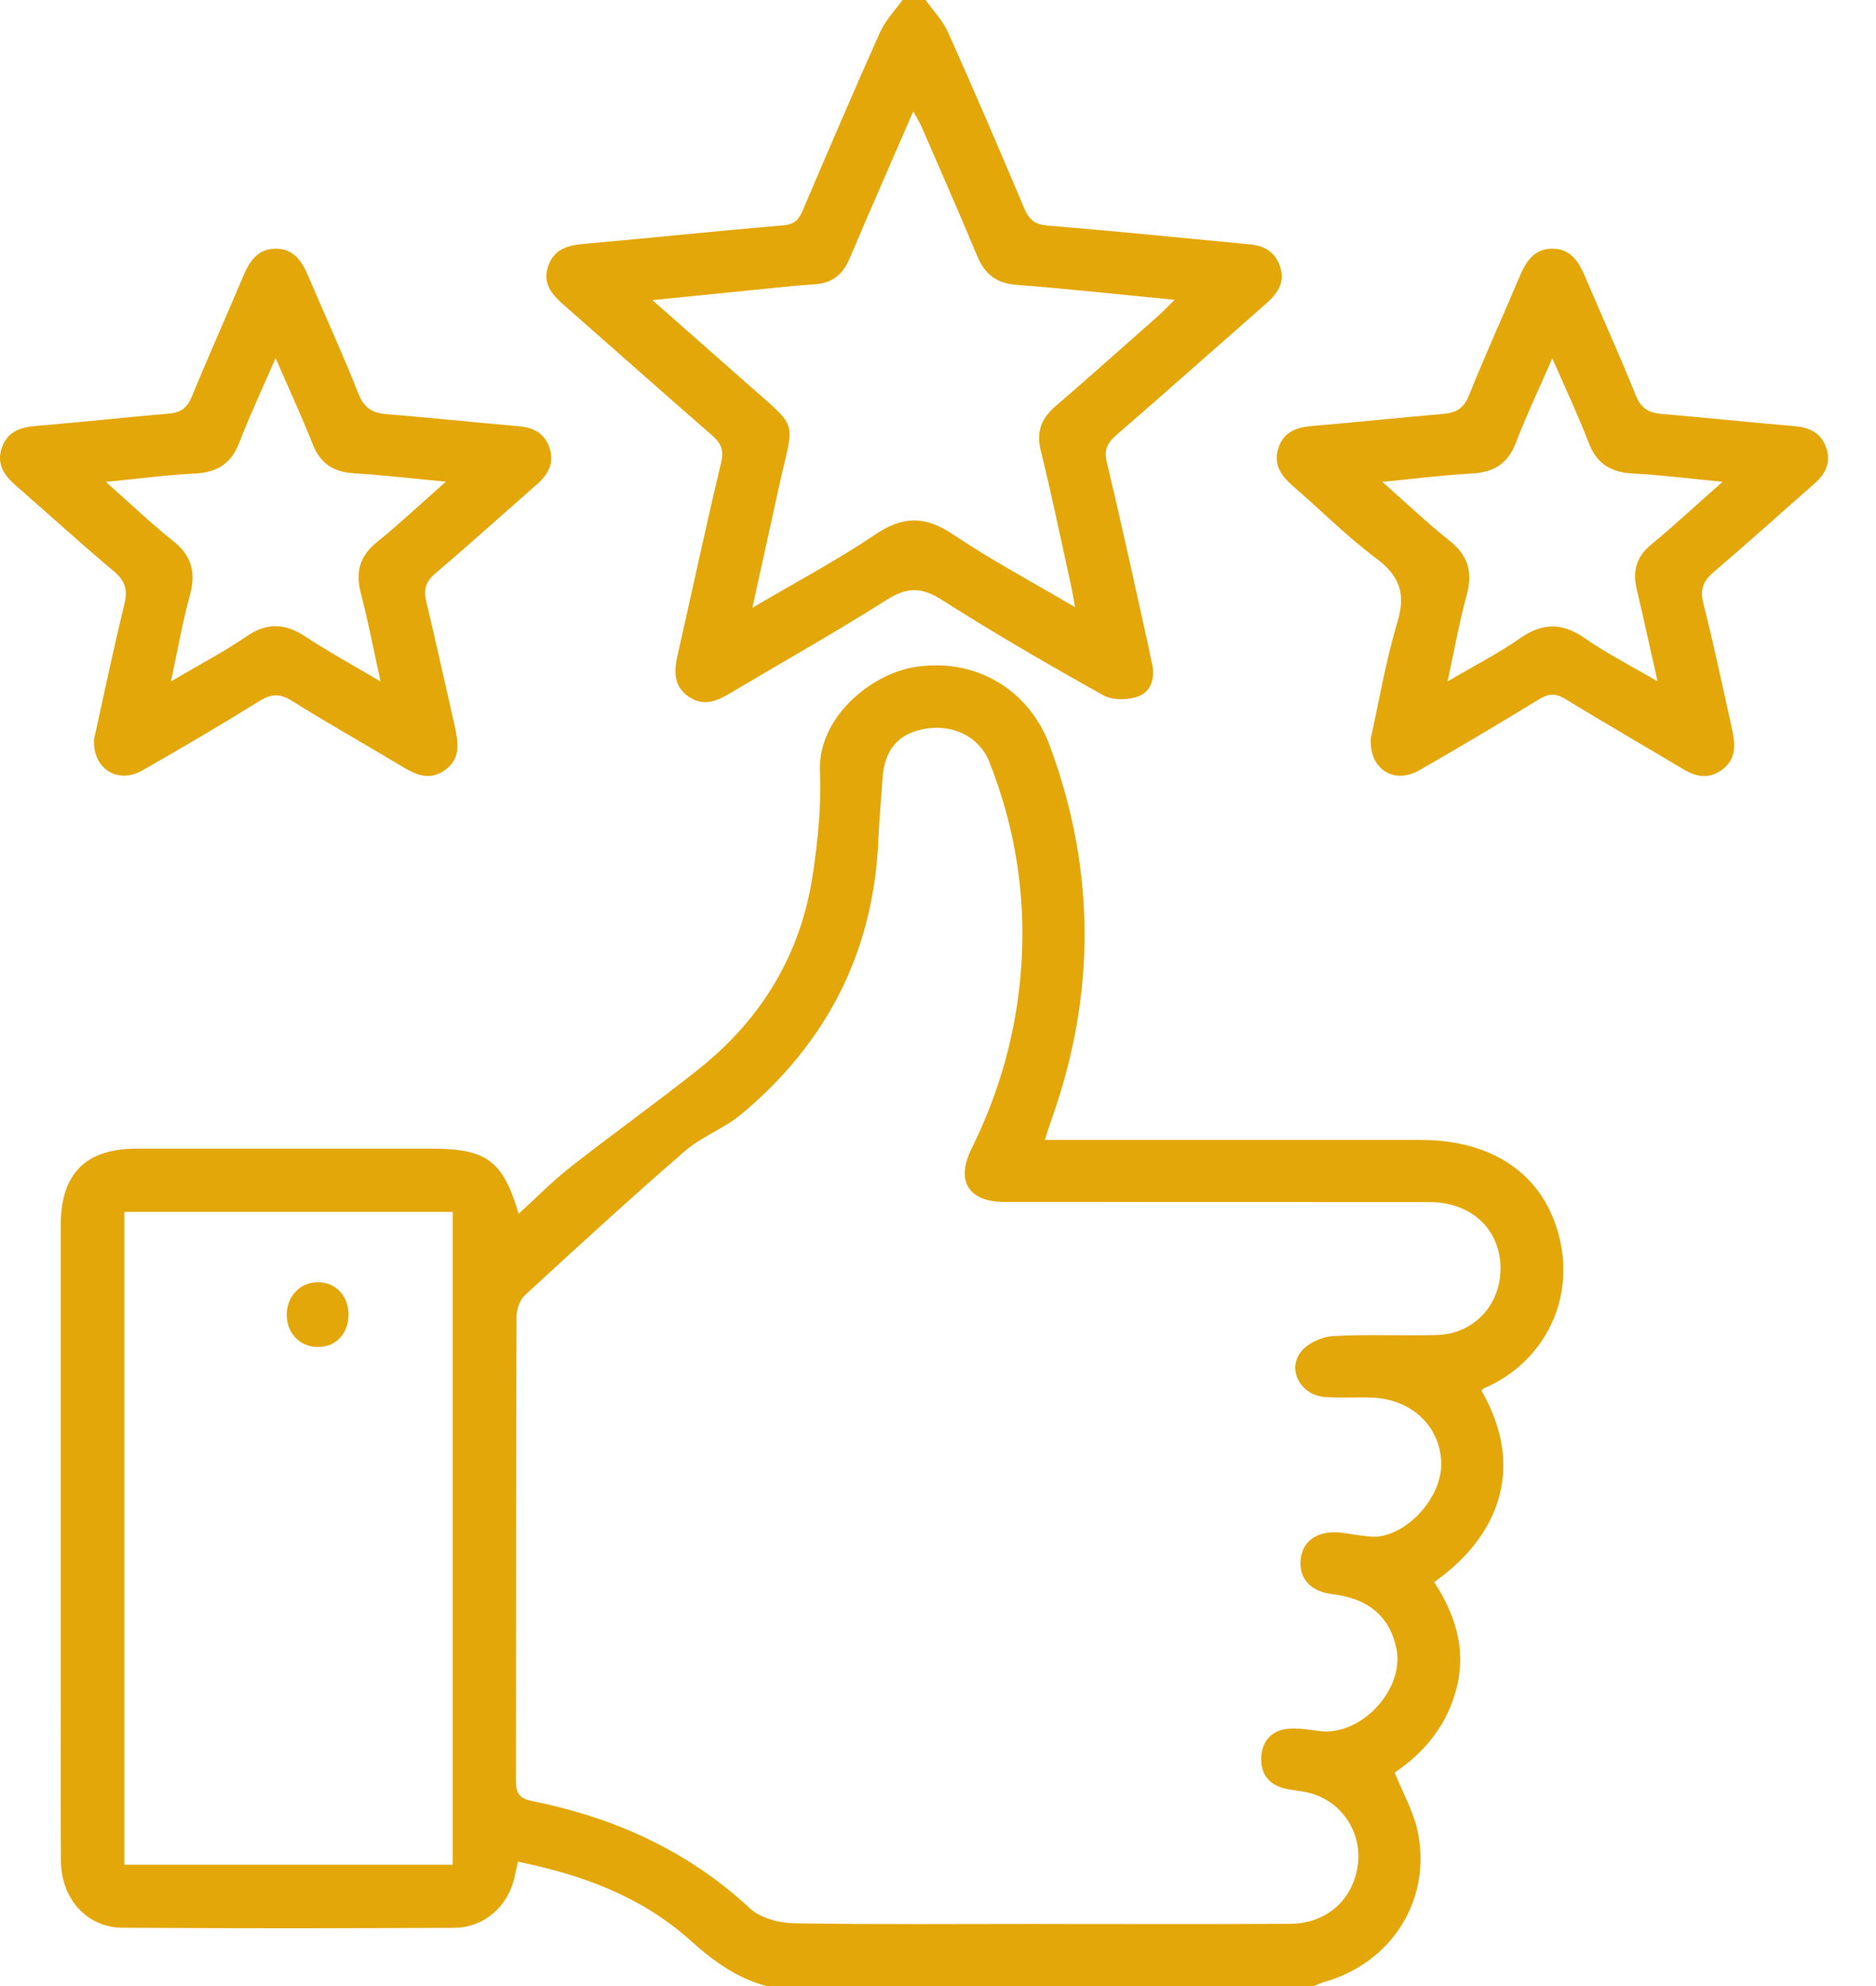 <?xml version="1.0" encoding="UTF-8"?> <svg xmlns="http://www.w3.org/2000/svg" width="34" height="36" viewBox="0 0 34 36" fill="none"><g clip-path="url(#clip0_309_327)"><path d="M13.893 36C13.358 35.858 12.931 35.55 12.524 35.183C11.638 34.384 10.562 33.984 9.387 33.746C9.364 33.85 9.344 33.938 9.325 34.026C9.212 34.553 8.772 34.943 8.23 34.945C6.227 34.954 4.222 34.956 2.219 34.943C1.575 34.94 1.11 34.418 1.104 33.736C1.096 32.681 1.101 31.627 1.101 30.572C1.101 27.783 1.101 24.994 1.101 22.205C1.101 21.274 1.552 20.821 2.479 20.821C4.26 20.821 6.041 20.821 7.822 20.821C8.819 20.821 9.115 21.037 9.4 22.002C9.72 21.711 10.011 21.412 10.336 21.157C11.106 20.552 11.906 19.983 12.672 19.372C13.806 18.466 14.517 17.292 14.731 15.85C14.822 15.238 14.888 14.61 14.86 13.994C14.816 13.01 15.772 12.239 16.536 12.099C17.63 11.901 18.639 12.469 19.026 13.517C19.859 15.769 19.864 18.027 19.059 20.289C19.021 20.397 18.987 20.506 18.935 20.663H19.344C21.477 20.663 23.61 20.663 25.743 20.663C27.073 20.663 27.992 21.303 28.266 22.448C28.55 23.633 27.922 24.727 26.902 25.162C26.882 25.17 26.867 25.191 26.849 25.206C27.691 26.669 27.094 27.906 25.993 28.677C26.366 29.251 26.572 29.872 26.407 30.564C26.244 31.249 25.831 31.756 25.277 32.131C25.422 32.495 25.618 32.834 25.694 33.199C25.951 34.438 25.221 35.582 23.999 35.927C23.933 35.946 23.872 35.976 23.809 36.001H13.895L13.893 36ZM18.85 34.875C20.361 34.875 21.873 34.881 23.384 34.872C24.033 34.868 24.51 34.448 24.605 33.833C24.693 33.27 24.37 32.718 23.826 32.528C23.662 32.47 23.482 32.462 23.311 32.426C23 32.361 22.842 32.153 22.858 31.85C22.875 31.542 23.064 31.351 23.376 31.333C23.561 31.323 23.749 31.359 23.935 31.38C24.683 31.461 25.461 30.611 25.308 29.88C25.187 29.302 24.799 28.973 24.145 28.896C23.761 28.852 23.543 28.618 23.571 28.281C23.598 27.96 23.835 27.766 24.209 27.775C24.36 27.779 24.509 27.817 24.66 27.833C24.775 27.846 24.894 27.867 25.006 27.849C25.6 27.752 26.151 27.074 26.12 26.49C26.087 25.833 25.567 25.357 24.853 25.333C24.572 25.324 24.29 25.343 24.01 25.323C23.585 25.292 23.325 24.843 23.569 24.515C23.687 24.355 23.947 24.233 24.152 24.22C24.782 24.182 25.416 24.218 26.048 24.199C26.717 24.178 27.202 23.646 27.195 22.98C27.187 22.28 26.666 21.791 25.909 21.79C23.343 21.788 20.777 21.79 18.212 21.788C17.555 21.788 17.316 21.41 17.607 20.824C18.128 19.772 18.434 18.661 18.511 17.492C18.594 16.223 18.399 14.992 17.93 13.81C17.748 13.349 17.261 13.117 16.745 13.214C16.272 13.303 16.026 13.6 15.994 14.117C15.971 14.48 15.935 14.841 15.92 15.203C15.839 17.241 14.99 18.901 13.434 20.198C13.124 20.457 12.716 20.602 12.412 20.865C11.431 21.716 10.472 22.595 9.516 23.475C9.421 23.563 9.361 23.738 9.361 23.872C9.352 26.672 9.356 29.472 9.351 32.272C9.351 32.492 9.397 32.596 9.642 32.646C11.127 32.945 12.464 33.543 13.59 34.591C13.779 34.767 14.116 34.857 14.387 34.862C15.875 34.887 17.362 34.874 18.85 34.874V34.875ZM2.253 21.968V33.801H8.205V21.968H2.253Z" fill="#E4A70A"></path><path d="M16.776 0C16.914 0.195 17.089 0.374 17.184 0.589C17.657 1.645 18.112 2.709 18.563 3.775C18.65 3.981 18.753 4.071 18.993 4.09C20.218 4.189 21.44 4.315 22.664 4.431C22.937 4.456 23.127 4.587 23.206 4.853C23.288 5.13 23.148 5.325 22.954 5.497C22.048 6.293 21.146 7.094 20.235 7.884C20.067 8.03 20.005 8.153 20.062 8.39C20.332 9.515 20.575 10.647 20.827 11.777C20.842 11.845 20.85 11.916 20.869 11.983C20.94 12.25 20.888 12.517 20.641 12.618C20.454 12.694 20.165 12.697 19.995 12.602C19.004 12.05 18.022 11.479 17.064 10.87C16.696 10.636 16.432 10.643 16.069 10.874C15.14 11.463 14.18 12.001 13.235 12.564C12.992 12.71 12.749 12.812 12.485 12.631C12.206 12.441 12.214 12.17 12.28 11.877C12.544 10.714 12.792 9.547 13.069 8.388C13.126 8.152 13.064 8.029 12.896 7.883C12.003 7.107 11.12 6.32 10.232 5.54C10.01 5.346 9.822 5.144 9.937 4.818C10.05 4.5 10.309 4.444 10.609 4.418C11.809 4.312 13.009 4.185 14.21 4.083C14.414 4.065 14.483 3.966 14.553 3.803C15.012 2.728 15.471 1.653 15.949 0.586C16.043 0.374 16.217 0.195 16.355 0C16.495 0 16.636 0 16.776 0ZM13.635 11.018C14.444 10.54 15.18 10.151 15.865 9.687C16.365 9.349 16.769 9.35 17.269 9.685C17.963 10.152 18.706 10.548 19.485 11.007C19.451 10.825 19.432 10.712 19.408 10.6C19.229 9.789 19.062 8.976 18.863 8.169C18.778 7.824 18.872 7.585 19.129 7.364C19.759 6.821 20.379 6.267 21.002 5.716C21.089 5.638 21.169 5.552 21.288 5.435C20.279 5.337 19.347 5.235 18.414 5.162C18.049 5.133 17.843 4.961 17.708 4.635C17.385 3.858 17.044 3.087 16.71 2.315C16.672 2.228 16.622 2.148 16.552 2.018C16.148 2.949 15.767 3.816 15.397 4.688C15.274 4.977 15.085 5.133 14.764 5.153C14.332 5.182 13.902 5.233 13.471 5.275C12.947 5.327 12.423 5.38 11.824 5.44C12.436 5.98 12.98 6.458 13.523 6.939C14.497 7.802 14.393 7.576 14.129 8.774C13.97 9.491 13.814 10.208 13.636 11.017L13.635 11.018Z" fill="#E4A70A"></path><path d="M24.84 13.404C24.988 12.736 25.112 11.993 25.326 11.278C25.48 10.764 25.371 10.443 24.945 10.124C24.411 9.726 23.939 9.247 23.433 8.811C23.212 8.619 23.069 8.408 23.174 8.107C23.273 7.824 23.501 7.745 23.781 7.721C24.575 7.656 25.367 7.569 26.161 7.502C26.394 7.482 26.53 7.399 26.624 7.165C26.915 6.438 27.241 5.724 27.546 5.002C27.658 4.74 27.801 4.516 28.118 4.508C28.453 4.5 28.607 4.729 28.724 5.005C29.029 5.727 29.355 6.441 29.647 7.168C29.741 7.402 29.88 7.483 30.112 7.503C30.918 7.571 31.721 7.657 32.526 7.725C32.796 7.748 33.002 7.845 33.096 8.11C33.191 8.378 33.088 8.587 32.885 8.766C32.278 9.299 31.678 9.841 31.063 10.365C30.872 10.528 30.805 10.678 30.871 10.936C31.064 11.695 31.222 12.463 31.394 13.228C31.456 13.504 31.465 13.771 31.203 13.958C30.975 14.123 30.747 14.086 30.514 13.947C29.801 13.521 29.081 13.105 28.371 12.672C28.197 12.566 28.069 12.568 27.896 12.674C27.177 13.113 26.452 13.545 25.721 13.963C25.276 14.218 24.825 13.956 24.842 13.404H24.84ZM31.218 8.733C30.616 8.676 30.105 8.609 29.592 8.583C29.195 8.562 28.939 8.408 28.793 8.027C28.601 7.526 28.371 7.041 28.134 6.494C27.897 7.039 27.666 7.522 27.475 8.021C27.329 8.403 27.078 8.561 26.68 8.583C26.162 8.61 25.646 8.677 25.054 8.735C25.498 9.127 25.868 9.482 26.268 9.799C26.61 10.069 26.695 10.373 26.582 10.786C26.448 11.276 26.359 11.779 26.235 12.352C26.72 12.066 27.149 11.849 27.539 11.576C27.949 11.288 28.308 11.279 28.724 11.57C29.117 11.844 29.549 12.063 30.041 12.351C29.901 11.732 29.788 11.209 29.665 10.688C29.588 10.361 29.649 10.099 29.921 9.875C30.343 9.526 30.744 9.153 31.22 8.732L31.218 8.733Z" fill="#E4A70A"></path><path d="M1.702 13.413C1.876 12.627 2.049 11.791 2.252 10.961C2.316 10.7 2.277 10.535 2.066 10.357C1.464 9.854 0.885 9.322 0.293 8.807C0.073 8.616 -0.073 8.406 0.038 8.104C0.141 7.822 0.369 7.745 0.648 7.721C1.453 7.654 2.257 7.566 3.062 7.497C3.274 7.479 3.391 7.395 3.474 7.194C3.777 6.459 4.101 5.733 4.411 5C4.523 4.736 4.669 4.515 4.985 4.508C5.321 4.502 5.472 4.732 5.588 5.008C5.89 5.719 6.214 6.42 6.497 7.138C6.6 7.4 6.753 7.487 7.012 7.508C7.806 7.571 8.597 7.657 9.391 7.725C9.662 7.747 9.868 7.848 9.958 8.114C10.048 8.38 9.946 8.59 9.744 8.768C9.127 9.308 8.519 9.86 7.894 10.39C7.716 10.541 7.674 10.687 7.726 10.906C7.906 11.657 8.07 12.412 8.242 13.164C8.309 13.46 8.353 13.753 8.062 13.961C7.77 14.168 7.513 14.031 7.251 13.873C6.599 13.48 5.935 13.108 5.291 12.704C5.067 12.563 4.91 12.578 4.693 12.713C3.997 13.145 3.291 13.56 2.579 13.966C2.14 14.216 1.682 13.943 1.704 13.412L1.702 13.413ZM8.083 8.731C7.463 8.673 6.939 8.611 6.414 8.579C6.045 8.557 5.806 8.404 5.668 8.053C5.466 7.545 5.237 7.049 4.995 6.492C4.757 7.041 4.527 7.526 4.335 8.027C4.189 8.408 3.932 8.562 3.537 8.583C3.02 8.61 2.505 8.678 1.918 8.735C2.364 9.129 2.734 9.486 3.135 9.803C3.478 10.075 3.554 10.381 3.441 10.793C3.307 11.279 3.222 11.78 3.098 12.352C3.61 12.05 4.056 11.817 4.468 11.535C4.842 11.28 5.166 11.296 5.533 11.538C5.95 11.813 6.39 12.053 6.897 12.353C6.768 11.765 6.671 11.253 6.539 10.749C6.438 10.363 6.522 10.075 6.838 9.821C7.244 9.493 7.625 9.133 8.082 8.73L8.083 8.731Z" fill="#E4A70A"></path><path d="M6.316 23.836C6.314 24.18 6.082 24.42 5.756 24.417C5.434 24.414 5.194 24.161 5.197 23.827C5.2 23.492 5.446 23.239 5.766 23.242C6.088 23.244 6.319 23.493 6.317 23.837L6.316 23.836Z" fill="#E4A70A"></path></g><defs><clipPath id="clip0_309_327"><rect width="33.129" height="36" fill="white"></rect></clipPath></defs></svg> 